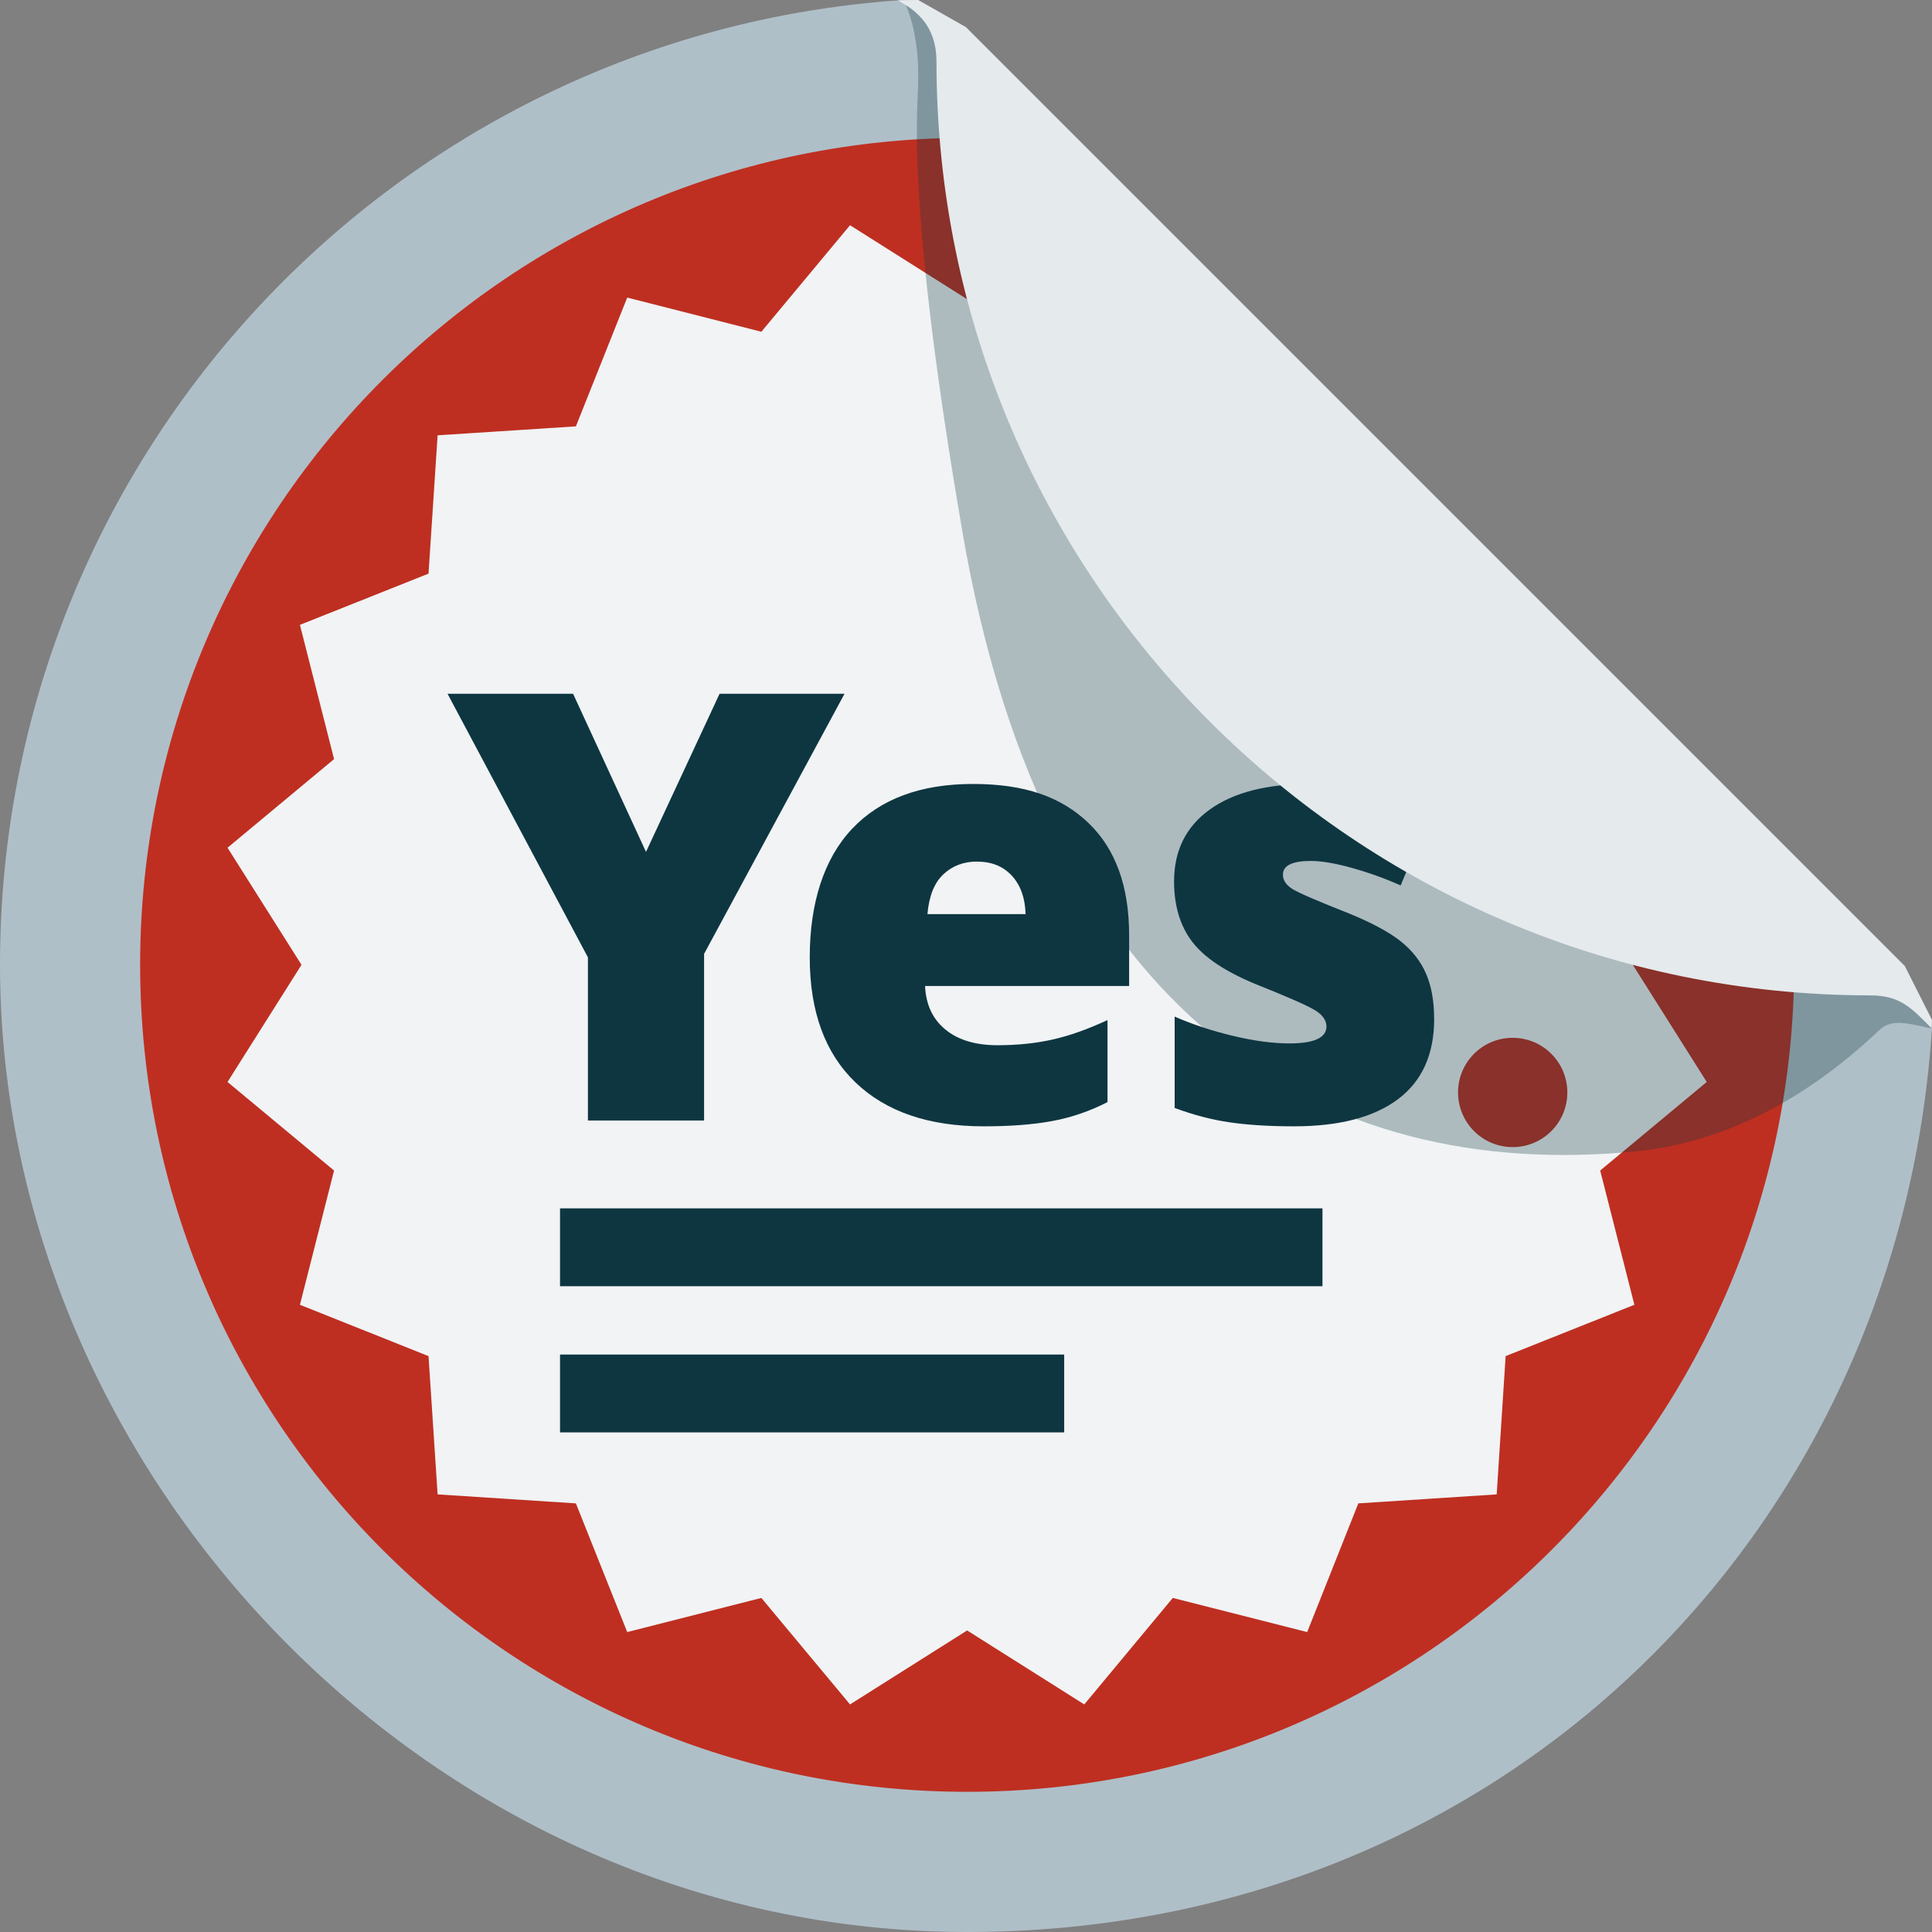 <?xml version="1.0" encoding="UTF-8"?>
<svg id="Ebene_1" data-name="Ebene 1" xmlns="http://www.w3.org/2000/svg" viewBox="0 0 393.32 393.32">
  <rect x="0" y="0" width="393.32" height="393.32" fill="#808080" stroke="none"/>
  <defs>
    <style>
      .cls-1, .cls-2, .cls-3, .cls-4, .cls-5, .cls-6 {
        stroke-width: 0px;
      }

      .cls-1, .cls-6 {
        fill: #0e3641;
      }

      .cls-2 {
        fill: #f1f3f5;
      }

      .cls-3 {
        fill: #e5eaed;
      }

      .cls-4 {
        fill: #be2f21;
      }

      .cls-5 {
        fill: #afbfc8;
      }

      .cls-6 {
        opacity: .3;
      }
    </style>
  </defs>
  <path class="cls-5" d="M393.23,209.29l-1.42-1.42c.46.45.91.92,1.42,1.42,0-.33.04-.83.09-1.63l-5.55-11L196.65,5.54l-9.75-5.54c-.95,0-2.08.02-2.93.03l-.05-.03c-.25.01-.5.05-.78.06-.15.01-.29.01-.29.01h.02C80.69,7.29,0,92.4,0,196.42s88.15,196.9,196.89,196.9,189.74-81.25,196.42-183.94c-.04-.03-.06-.07-.06-.07l-.03-.03ZM187.03,3.1l-.15-.16s.1.11.15.16Z"/>
  <path class="cls-4" d="M196.89,28.06c5.36,0,10.63.28,15.85.77l151.74,151.72c.48,5.23.78,10.52.78,15.87,0,92.99-75.39,168.36-168.37,168.36S28.53,289.41,28.53,196.42,103.92,28.06,196.89,28.06Z"/>
  <polygon class="cls-2" points="325.77 238.3 347.46 220.27 332.41 196.42 347.46 172.58 325.77 154.54 328.35 144.41 248.9 64.96 238.76 67.54 220.74 45.85 196.89 60.92 173.05 45.85 155 67.54 127.69 60.58 117.24 86.8 89.09 88.62 87.24 116.78 61.06 127.21 68.01 154.54 46.32 172.58 61.38 196.42 46.32 220.27 68.01 238.3 61.06 265.63 87.24 276.08 89.09 304.23 117.24 306.06 127.69 332.26 155 325.31 173.05 346.99 196.89 331.93 220.74 346.99 238.76 325.31 266.12 332.26 276.53 306.06 304.7 304.23 306.52 276.08 332.73 265.63 325.77 238.3"/>
  <g>
    <path class="cls-1" d="M131.51,173.44l14.98-32.2h25.44l-28.59,52.95v33.93h-23.65v-33.22l-28.58-53.66h25.56l14.85,32.2Z"/>
    <path class="cls-1" d="M200.28,229.3c-11.21,0-19.92-2.98-26.12-8.94-6.21-5.96-9.31-14.45-9.31-25.46s2.88-20.09,8.62-26.17c5.75-6.08,13.95-9.13,24.6-9.13s17.98,2.65,23.51,7.93c5.53,5.29,8.29,12.91,8.29,22.85v10.35h-41.54c.16,3.76,1.53,6.72,4.12,8.85,2.59,2.14,6.14,3.21,10.61,3.21,4.08,0,7.84-.39,11.27-1.17,3.43-.77,7.13-2.09,11.14-3.95v16.7c-3.64,1.86-7.41,3.15-11.29,3.86-3.87.72-8.51,1.07-13.9,1.07ZM198.92,175.4c-2.74,0-5.02.86-6.86,2.59-1.85,1.72-2.93,4.43-3.25,8.11h19.98c-.09-3.25-1-5.84-2.76-7.78-1.77-1.94-4.13-2.91-7.11-2.91Z"/>
    <path class="cls-1" d="M291.97,207.44c0,7.21-2.46,12.65-7.37,16.34-4.92,3.68-11.97,5.52-21.16,5.52-4.99,0-9.34-.27-13.01-.8-3.69-.53-7.46-1.51-11.29-2.94v-18.6c3.6,1.58,7.55,2.89,11.85,3.92,4.3,1.03,8.14,1.54,11.5,1.54,5.03,0,7.55-1.15,7.55-3.44,0-1.19-.7-2.25-2.11-3.18-1.41-.93-5.5-2.74-12.27-5.44-6.18-2.54-10.5-5.42-12.96-8.65-2.45-3.23-3.68-7.31-3.68-12.27,0-6.26,2.41-11.14,7.25-14.62,4.82-3.49,11.67-5.24,20.5-5.24,4.43,0,8.61.49,12.52,1.46,3.9.97,7.95,2.39,12.15,4.24l-6.3,14.98c-3.09-1.39-6.36-2.57-9.81-3.54-3.46-.97-6.27-1.45-8.45-1.45-3.79,0-5.7.93-5.7,2.79,0,1.15.66,2.13,1.98,2.95,1.33.81,5.16,2.46,11.5,4.96,4.72,1.94,8.24,3.84,10.55,5.7,2.32,1.86,4.03,4.05,5.11,6.56,1.1,2.52,1.64,5.58,1.64,9.19Z"/>
  </g>
  <g>
    <rect class="cls-1" x="114.01" y="246" width="155.22" height="15.85"/>
    <rect class="cls-1" x="114.01" y="275.76" width="102.64" height="15.85"/>
  </g>
  <path class="cls-4" d="M319.08,222.4c0-6.14-4.98-11.12-11.13-11.12s-11.12,4.98-11.12,11.12,4.97,11.13,11.12,11.13,11.13-4.98,11.13-11.13Z"/>
  <path class="cls-6" d="M186.9,17.59c.48-11.64-2.97-17.59-2.97-17.59l209.39,209.39c-4.52-.9-8.08-2.2-10.7.3-9.39,8.9-26.52,22.46-49.7,24.72-63.42,6.17-119.85-26.46-136.97-126.04-11.07-64.36-9.28-84.4-9.04-90.78Z"/>
  <path class="cls-3" d="M380.8,202.64c-105.02,0-190.15-85.12-190.15-190.13,0-9.45-7.28-11.77-7.8-12.44,0,0,2.39-.07,4.04-.07l9.75,5.54,191.12,191.12,5.55,11c-.23,3.49,0,1.73,0,1.73-4.17-4.17-6.45-6.75-12.52-6.74Z"/>
</svg>